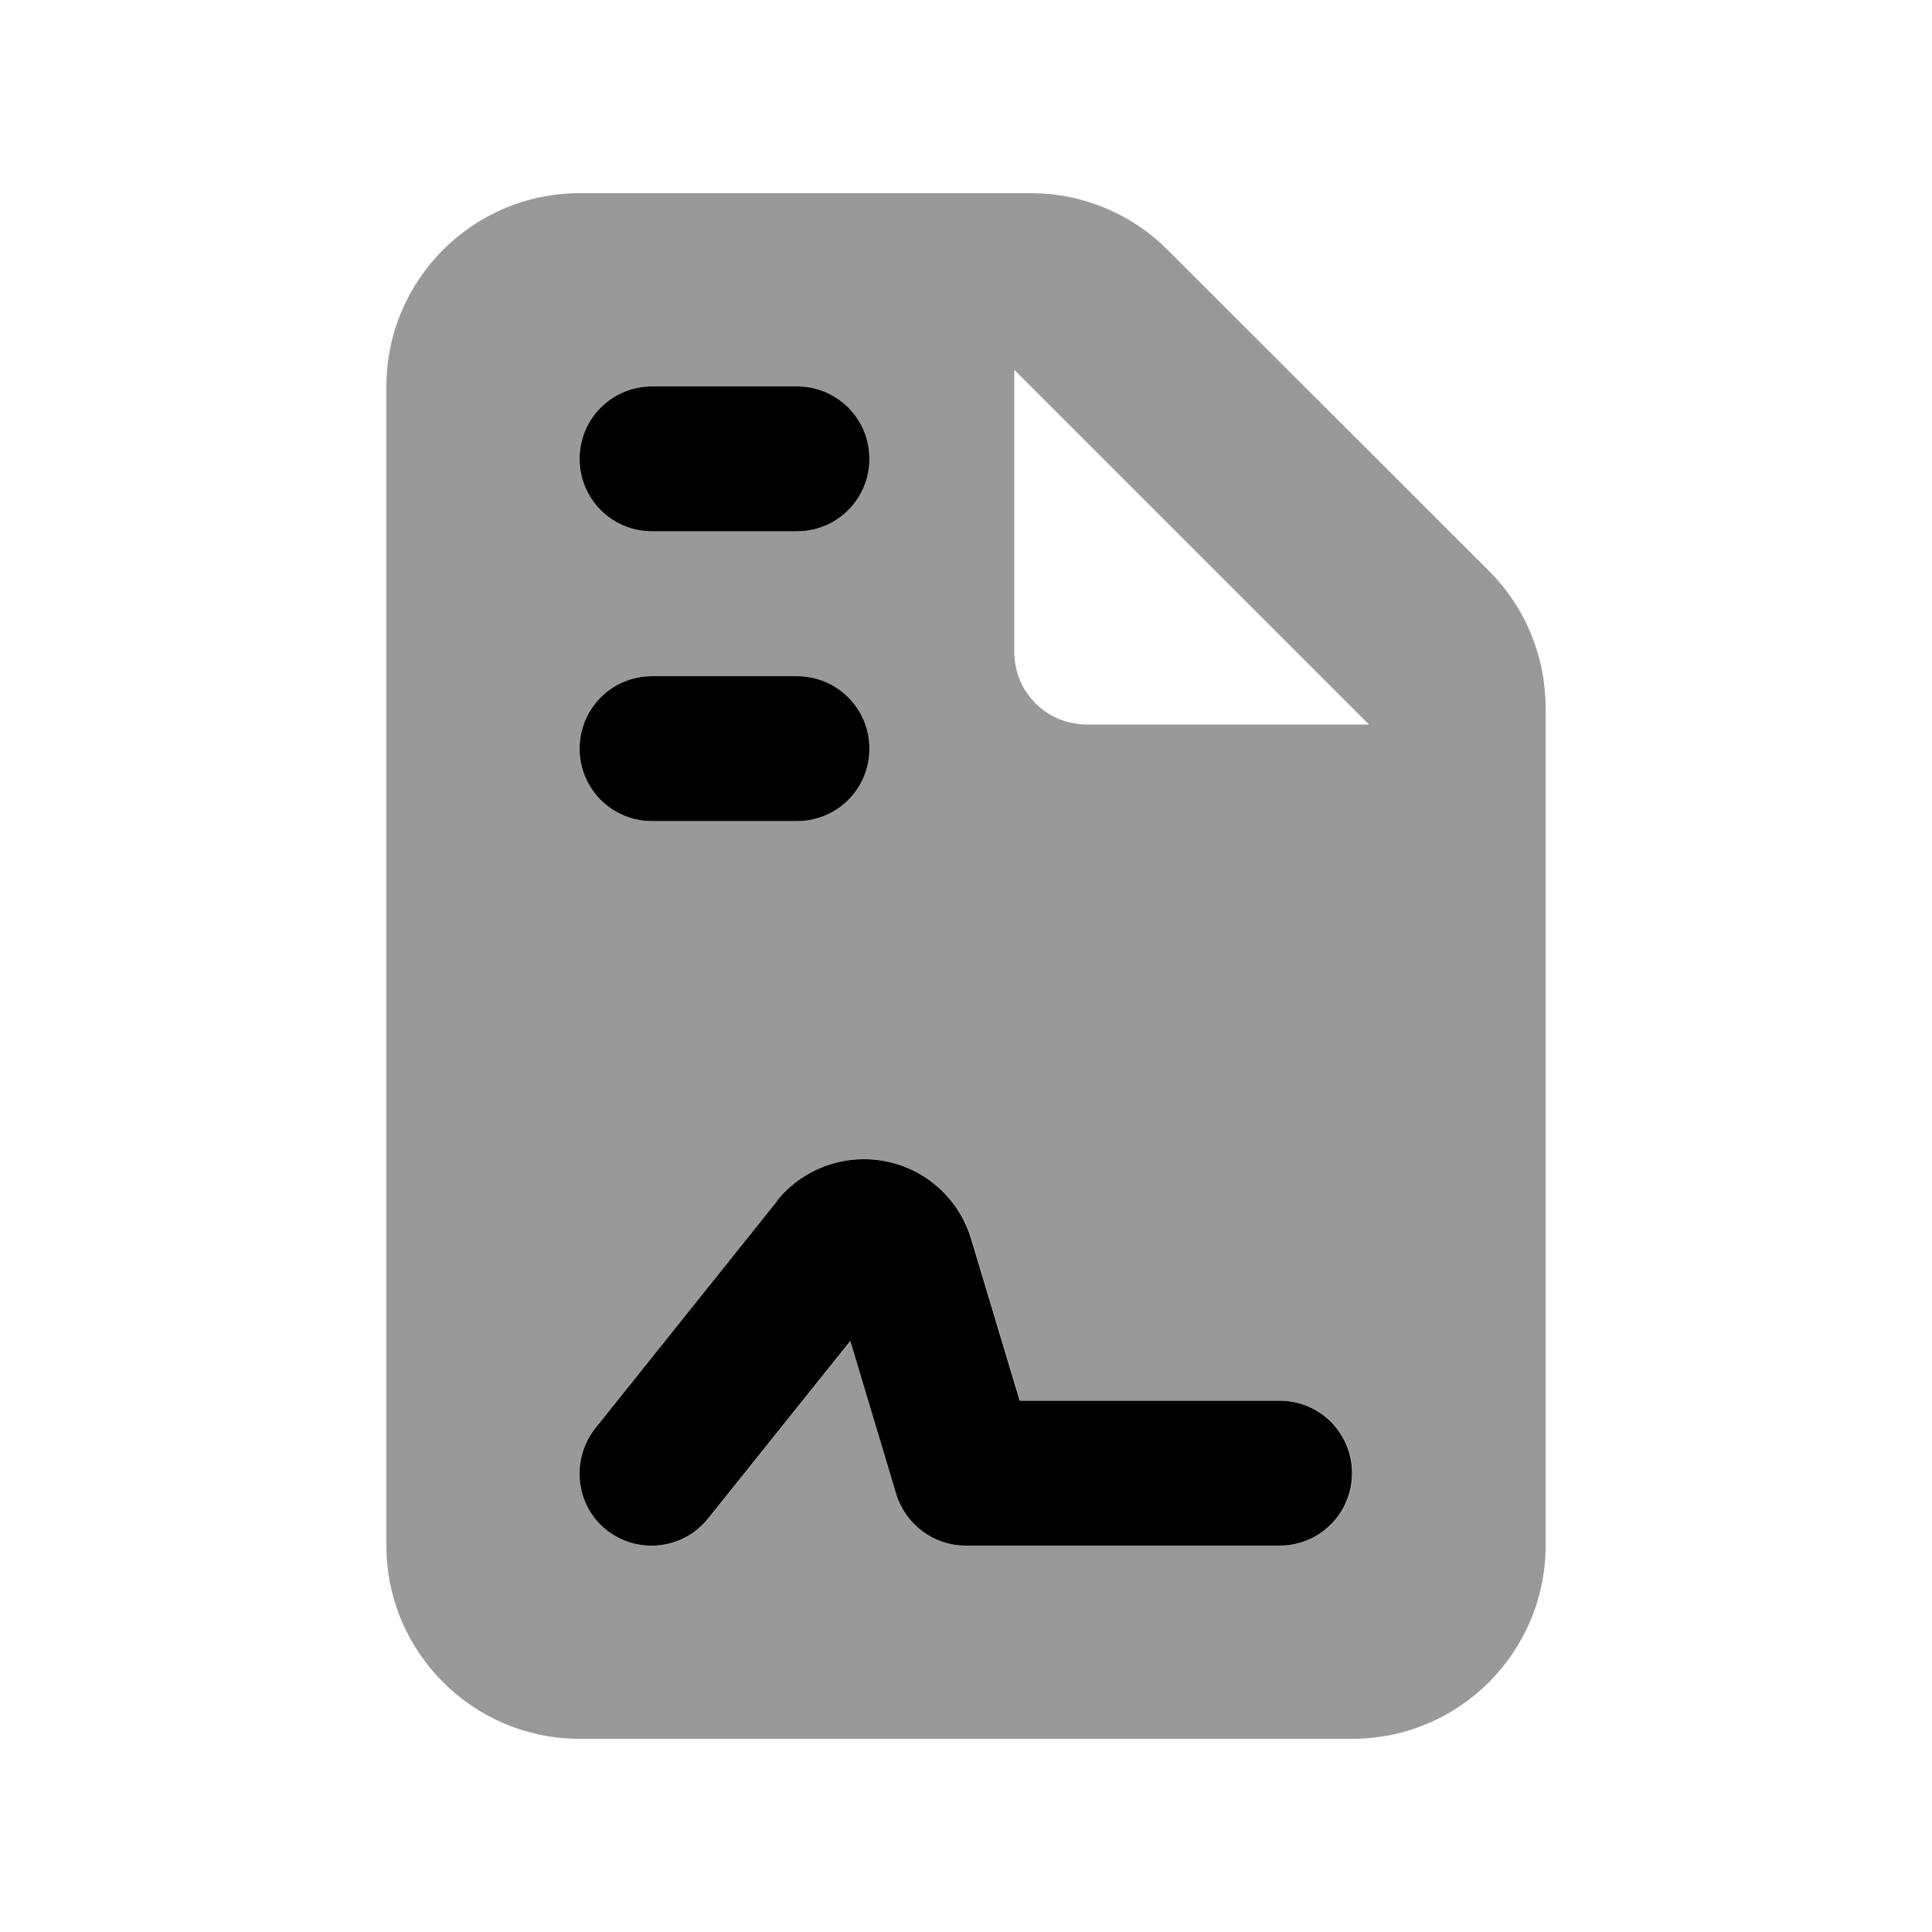<svg viewBox="0 0 640 640" xmlns="http://www.w3.org/2000/svg"><path d="M128 128L128 512C128 547.3 156.7 576 192 576L448 576C483.3 576 512 547.3 512 512L512 234.5C512 217.5 505.3 201.2 493.3 189.2L386.7 82.7C374.7 70.7 358.5 64 341.5 64L192 64C156.7 64 128 92.7 128 128zM192 152C192 138.7 202.7 128 216 128L264 128C277.3 128 288 138.7 288 152C288 165.3 277.3 176 264 176L216 176C202.7 176 192 165.3 192 152zM192 248C192 234.7 202.7 224 216 224L264 224C277.3 224 288 234.7 288 248C288 261.3 277.3 272 264 272L216 272C202.7 272 192 261.3 192 248zM197.3 473L257.4 397.9C264.4 389.1 275.1 384 286.3 384C302.7 384 317.1 394.7 321.8 410.4L337.9 464L424 464C437.3 464 448 474.7 448 488C448 501.3 437.3 512 424 512L320 512C309.4 512 300.1 505 297 494.9L281.8 444.2L234.7 503C226.4 513.4 211.3 515 201 506.8C190.7 498.6 189 483.4 197.3 473zM336 122.5L453.5 240L360 240C346.7 240 336 229.3 336 216L336 122.5z" fill="#000000" opacity=".4"></path><path d="M192 152C192 138.7 202.7 128 216 128L264 128C277.3 128 288 138.7 288 152C288 165.3 277.3 176 264 176L216 176C202.7 176 192 165.3 192 152zM192 248C192 234.7 202.7 224 216 224L264 224C277.3 224 288 234.7 288 248C288 261.3 277.3 272 264 272L216 272C202.7 272 192 261.3 192 248zM257.3 397.9C264.3 389.1 275 384 286.2 384C302.6 384 317 394.7 321.7 410.4L337.8 464L423.9 464C437.2 464 447.9 474.7 447.9 488C447.9 501.3 437.2 512 423.9 512L319.9 512C309.3 512 300 505 296.9 494.9L281.7 444.2L234.6 503C226.3 513.4 211.2 515 200.9 506.8C190.6 498.6 189 483.4 197.3 473L257.4 397.9z" fill="#000000"></path></svg>